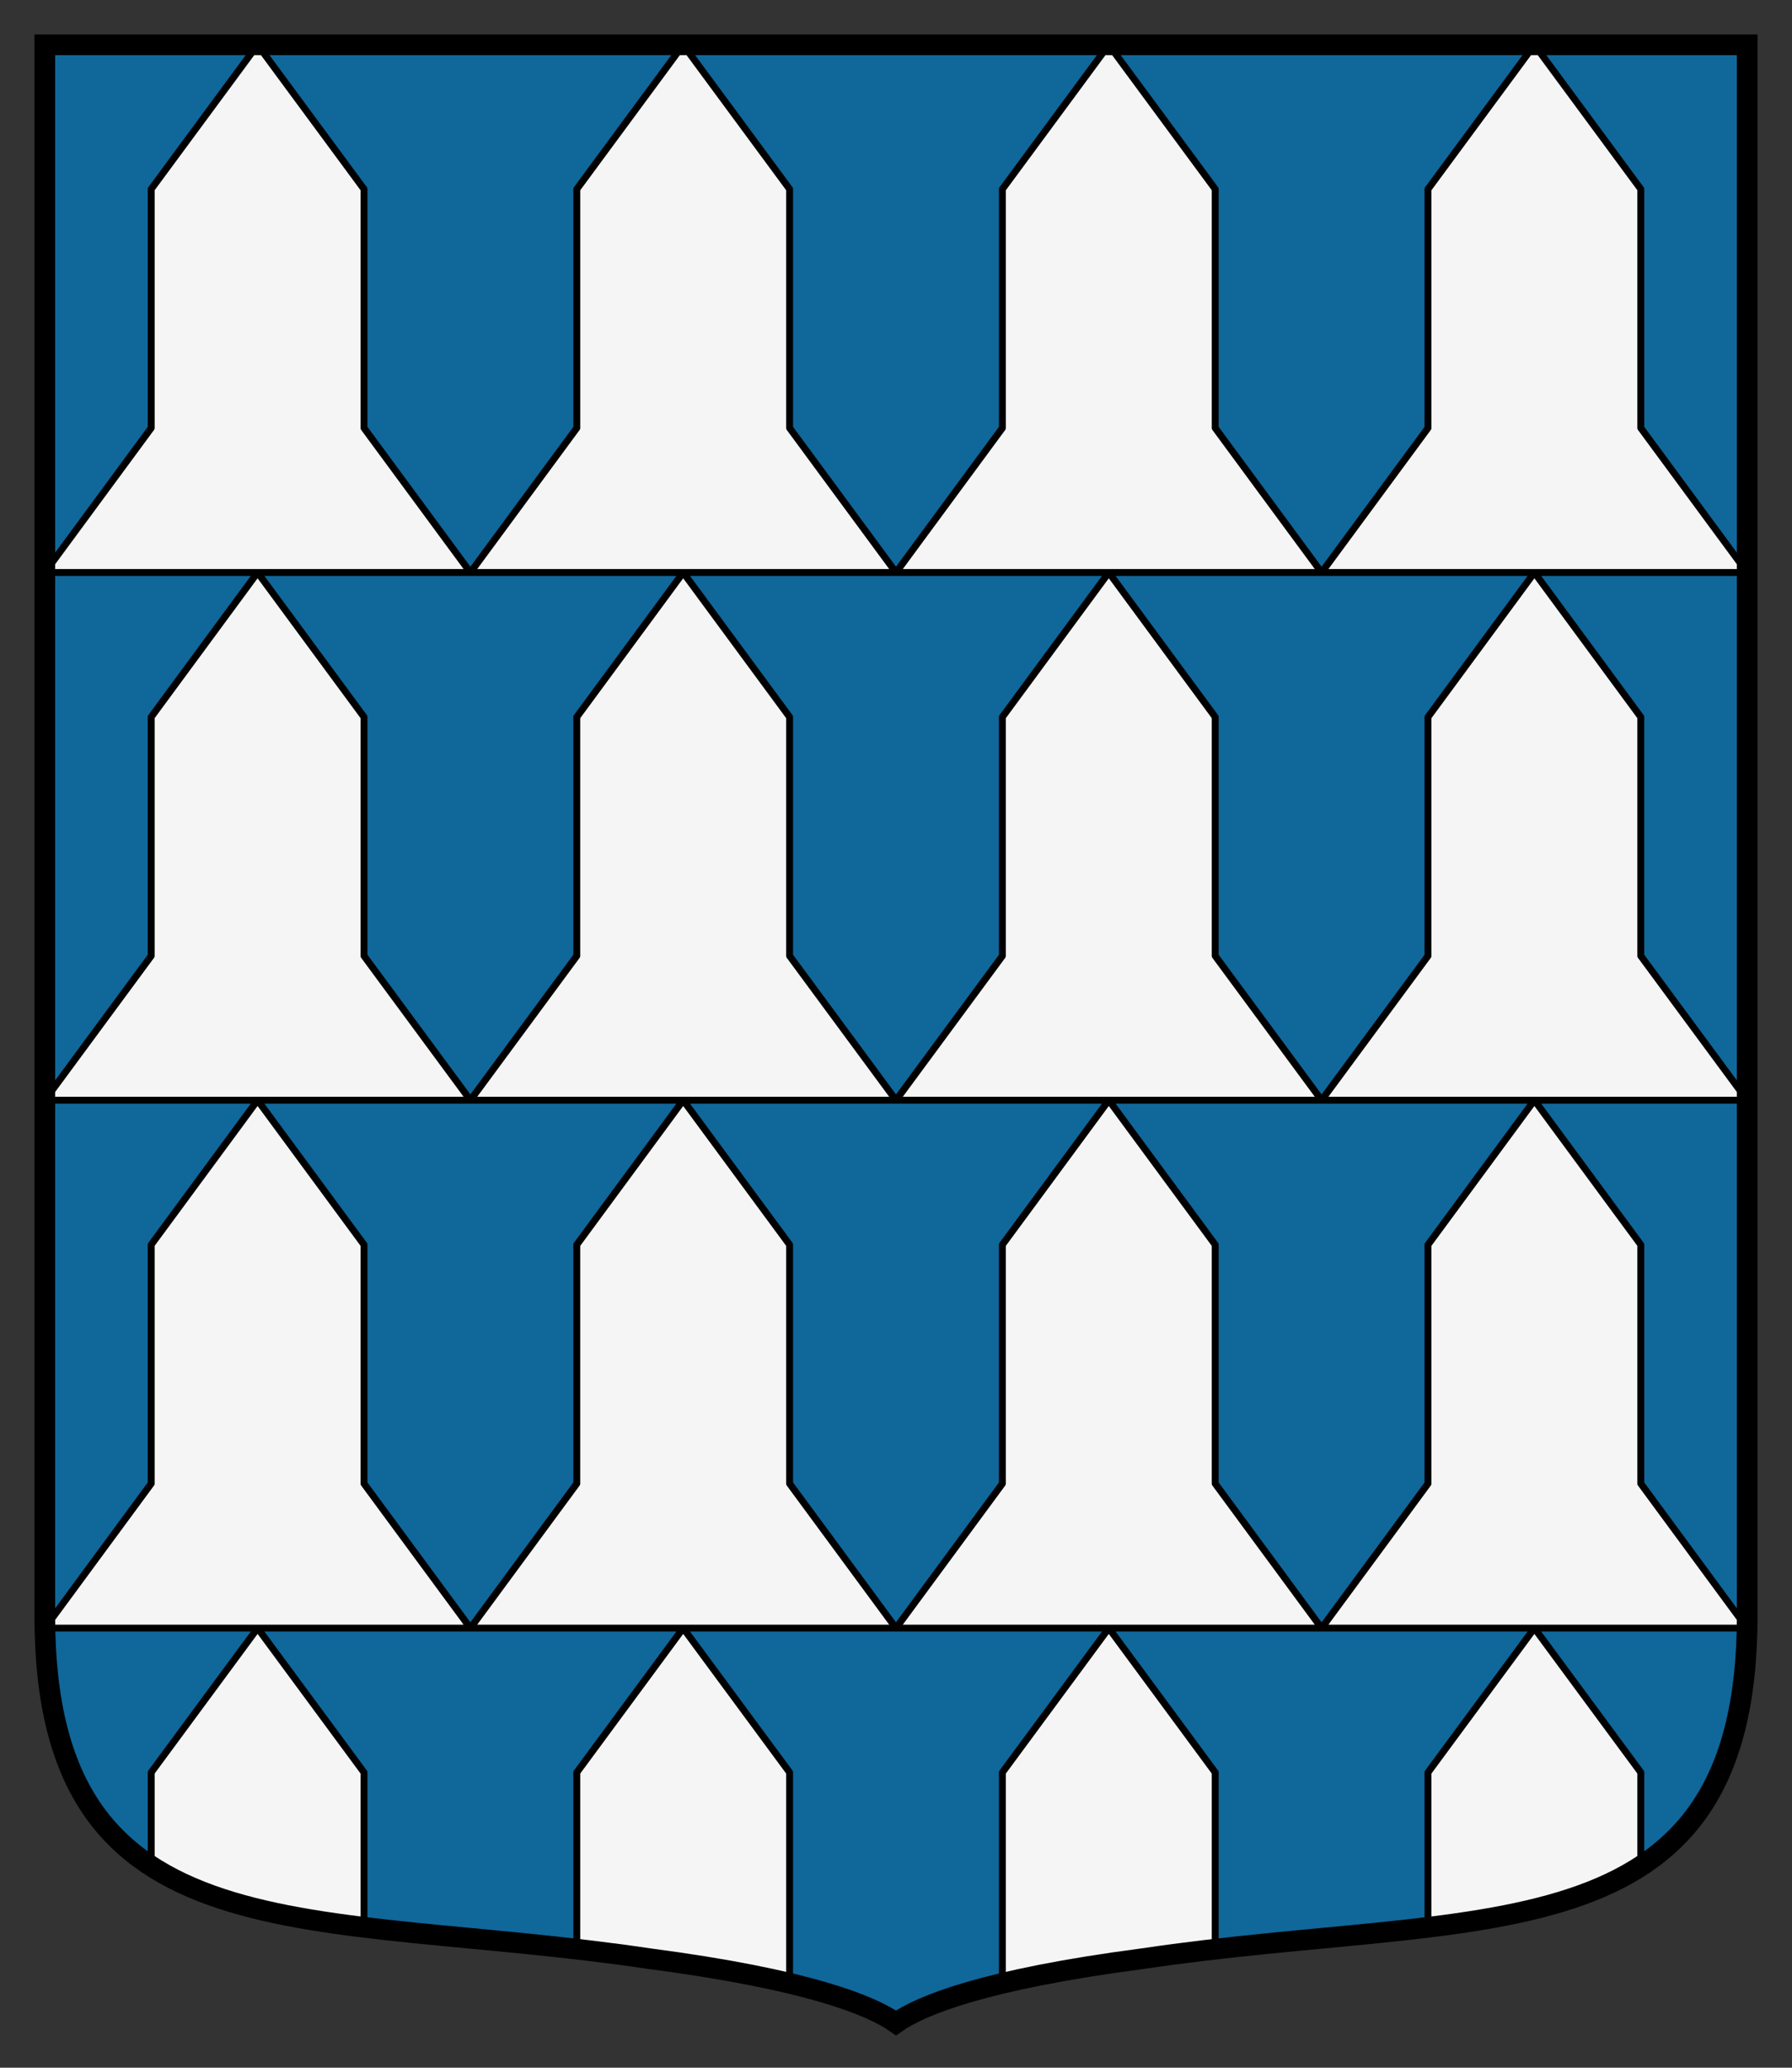 <?xml version="1.0" encoding="UTF-8" standalone="no"?>
<!-- Created with Inkscape (http://www.inkscape.org/) -->

<svg
   xmlns:dc="http://purl.org/dc/elements/1.1/"
   xmlns:cc="http://creativecommons.org/ns#"
   xmlns:rdf="http://www.w3.org/1999/02/22-rdf-syntax-ns#"
   xmlns:svg="http://www.w3.org/2000/svg"
   xmlns="http://www.w3.org/2000/svg"
   version="1.1"
   width="260"
   height="300"
   id="svg2">
  <rect width="100%" height="100%" fill="#333333" stroke="none"/>
  <defs
     id="defs4">
    <filter
       color-interpolation-filters="sRGB"
       id="filter3815">
      <feGaussianBlur
         stdDeviation="5.34"
         id="feGaussianBlur3817" />
    </filter>
  </defs>
  <g
     transform="translate(0.5,0.5)"
     id="g4359">
    <path
       d="m 253,6 -1e-13,228.108 c -0.08,50.152 -38.942,42.306 -87.676,49.565 -23.065,3.018 -32.224,6.793 -35.824,9.327 -3.6,-2.533 -12.758,-6.309 -35.824,-9.327 C 44.942,276.414 6.08,284.26 6,234.108 L 6,6 l 247,0 z"
       id="path3015"
       style="fill:#10679a;fill-opacity:1;stroke:none" />
    <path
       d="m 36.875,6 -15.438,20.938 0,34.656 L 6,82.562 l 30.875,0 30.875,0 -15.438,-20.969 0,-34.656 L 36.875,6 z m 30.875,76.562 30.875,0 30.875,0 -15.438,-20.969 0,-34.656 L 98.625,6 83.188,26.938 l 0,34.656 L 67.75,82.562 z m 61.75,0 30.875,0 30.875,0 -15.438,-20.969 0,-34.656 L 160.375,6 l -15.438,20.938 0,34.656 L 129.5,82.562 z m 61.75,0 30.875,0 30.875,0 -15.438,-20.969 0,-34.656 L 222.125,6 l -15.438,20.938 0,34.656 L 191.25,82.562 z m 30.875,0 -15.438,20.969 0,34.656 -15.438,20.938 30.875,0 30.875,0 -15.438,-20.938 0,-34.656 L 222.125,82.562 z m 0,76.562 -15.438,20.969 0,34.656 -15.438,20.969 30.875,0 30.844,0 c 1.959592379e-4,-0.01 -1.925304588e-4,-0.021 0,-0.031 L 237.562,214.75 l 0,-34.656 L 222.125,159.125 z m 0,76.594 -15.438,20.938 0,22.469 c 12.389,-1.517 22.968,-3.744 30.875,-8.875 l 0,-13.594 -15.438,-20.938 z m -30.875,0 -15.438,-20.969 0,-34.656 -15.438,-20.969 -15.438,20.969 0,34.656 -15.438,20.969 30.875,0 30.875,0 z m -30.875,0 -15.438,20.938 0,30.594 c 5.162,-1.23 11.792,-2.44 20.375,-3.562 3.557,-0.53 7.059,-0.978 10.5,-1.375 l 0,-25.656 -15.438,-20.938 z m -30.875,0 -15.438,-20.969 0,-34.656 -15.438,-20.969 -15.438,20.969 0,34.656 -15.438,20.969 30.875,0 30.875,0 z m -30.875,0 -15.438,20.938 0,25.656 c 3.441,0.397 6.943,0.845 10.5,1.375 8.583,1.123 15.213,2.333 20.375,3.562 l 0,-30.594 -15.438,-20.938 z m -30.875,0 -15.438,-20.969 0,-34.656 -15.438,-20.969 -15.438,20.969 0,34.656 -15.406,20.938 0,0.031 30.844,0 30.875,0 z m -30.875,0 -15.438,20.938 0,13.594 c 7.907,5.131 18.486,7.358 30.875,8.875 l 0,-22.469 -15.438,-20.938 z m 0,-76.594 30.875,0 -15.438,-20.938 0,-34.656 -15.438,-20.969 -15.438,20.969 0,34.656 L 6,159.125 l 30.875,0 z m 30.875,0 30.875,0 30.875,0 -15.438,-20.938 0,-34.656 -15.438,-20.969 -15.438,20.969 0,34.656 L 67.75,159.125 z m 61.75,0 30.875,0 30.875,0 -15.438,-20.938 0,-34.656 -15.438,-20.969 -15.438,20.969 0,34.656 L 129.5,159.125 z"
       id="path4517"
       style="color:#000000;fill:#f5f5f5;fill-opacity:1;fill-rule:nonzero;stroke:#000000;stroke-width:1;stroke-linejoin:round;stroke-miterlimit:4;stroke-dasharray:none;marker:none;visibility:visible;display:inline;overflow:visible" />
    <path
       d="m 253,6 -1e-13,228.108 c -0.08,50.152 -38.942,42.306 -87.676,49.565 -23.065,3.018 -32.224,6.793 -35.824,9.327 -3.6,-2.533 -12.758,-6.309 -35.824,-9.327 C 44.942,276.414 6.08,284.26 6,234.108 L 6,6 l 247,0 z"
       id="path3292"
       style="fill:none;stroke:#000000;stroke-width:3;stroke-miterlimit:4;stroke-dasharray:none" />
  </g>
</svg>
